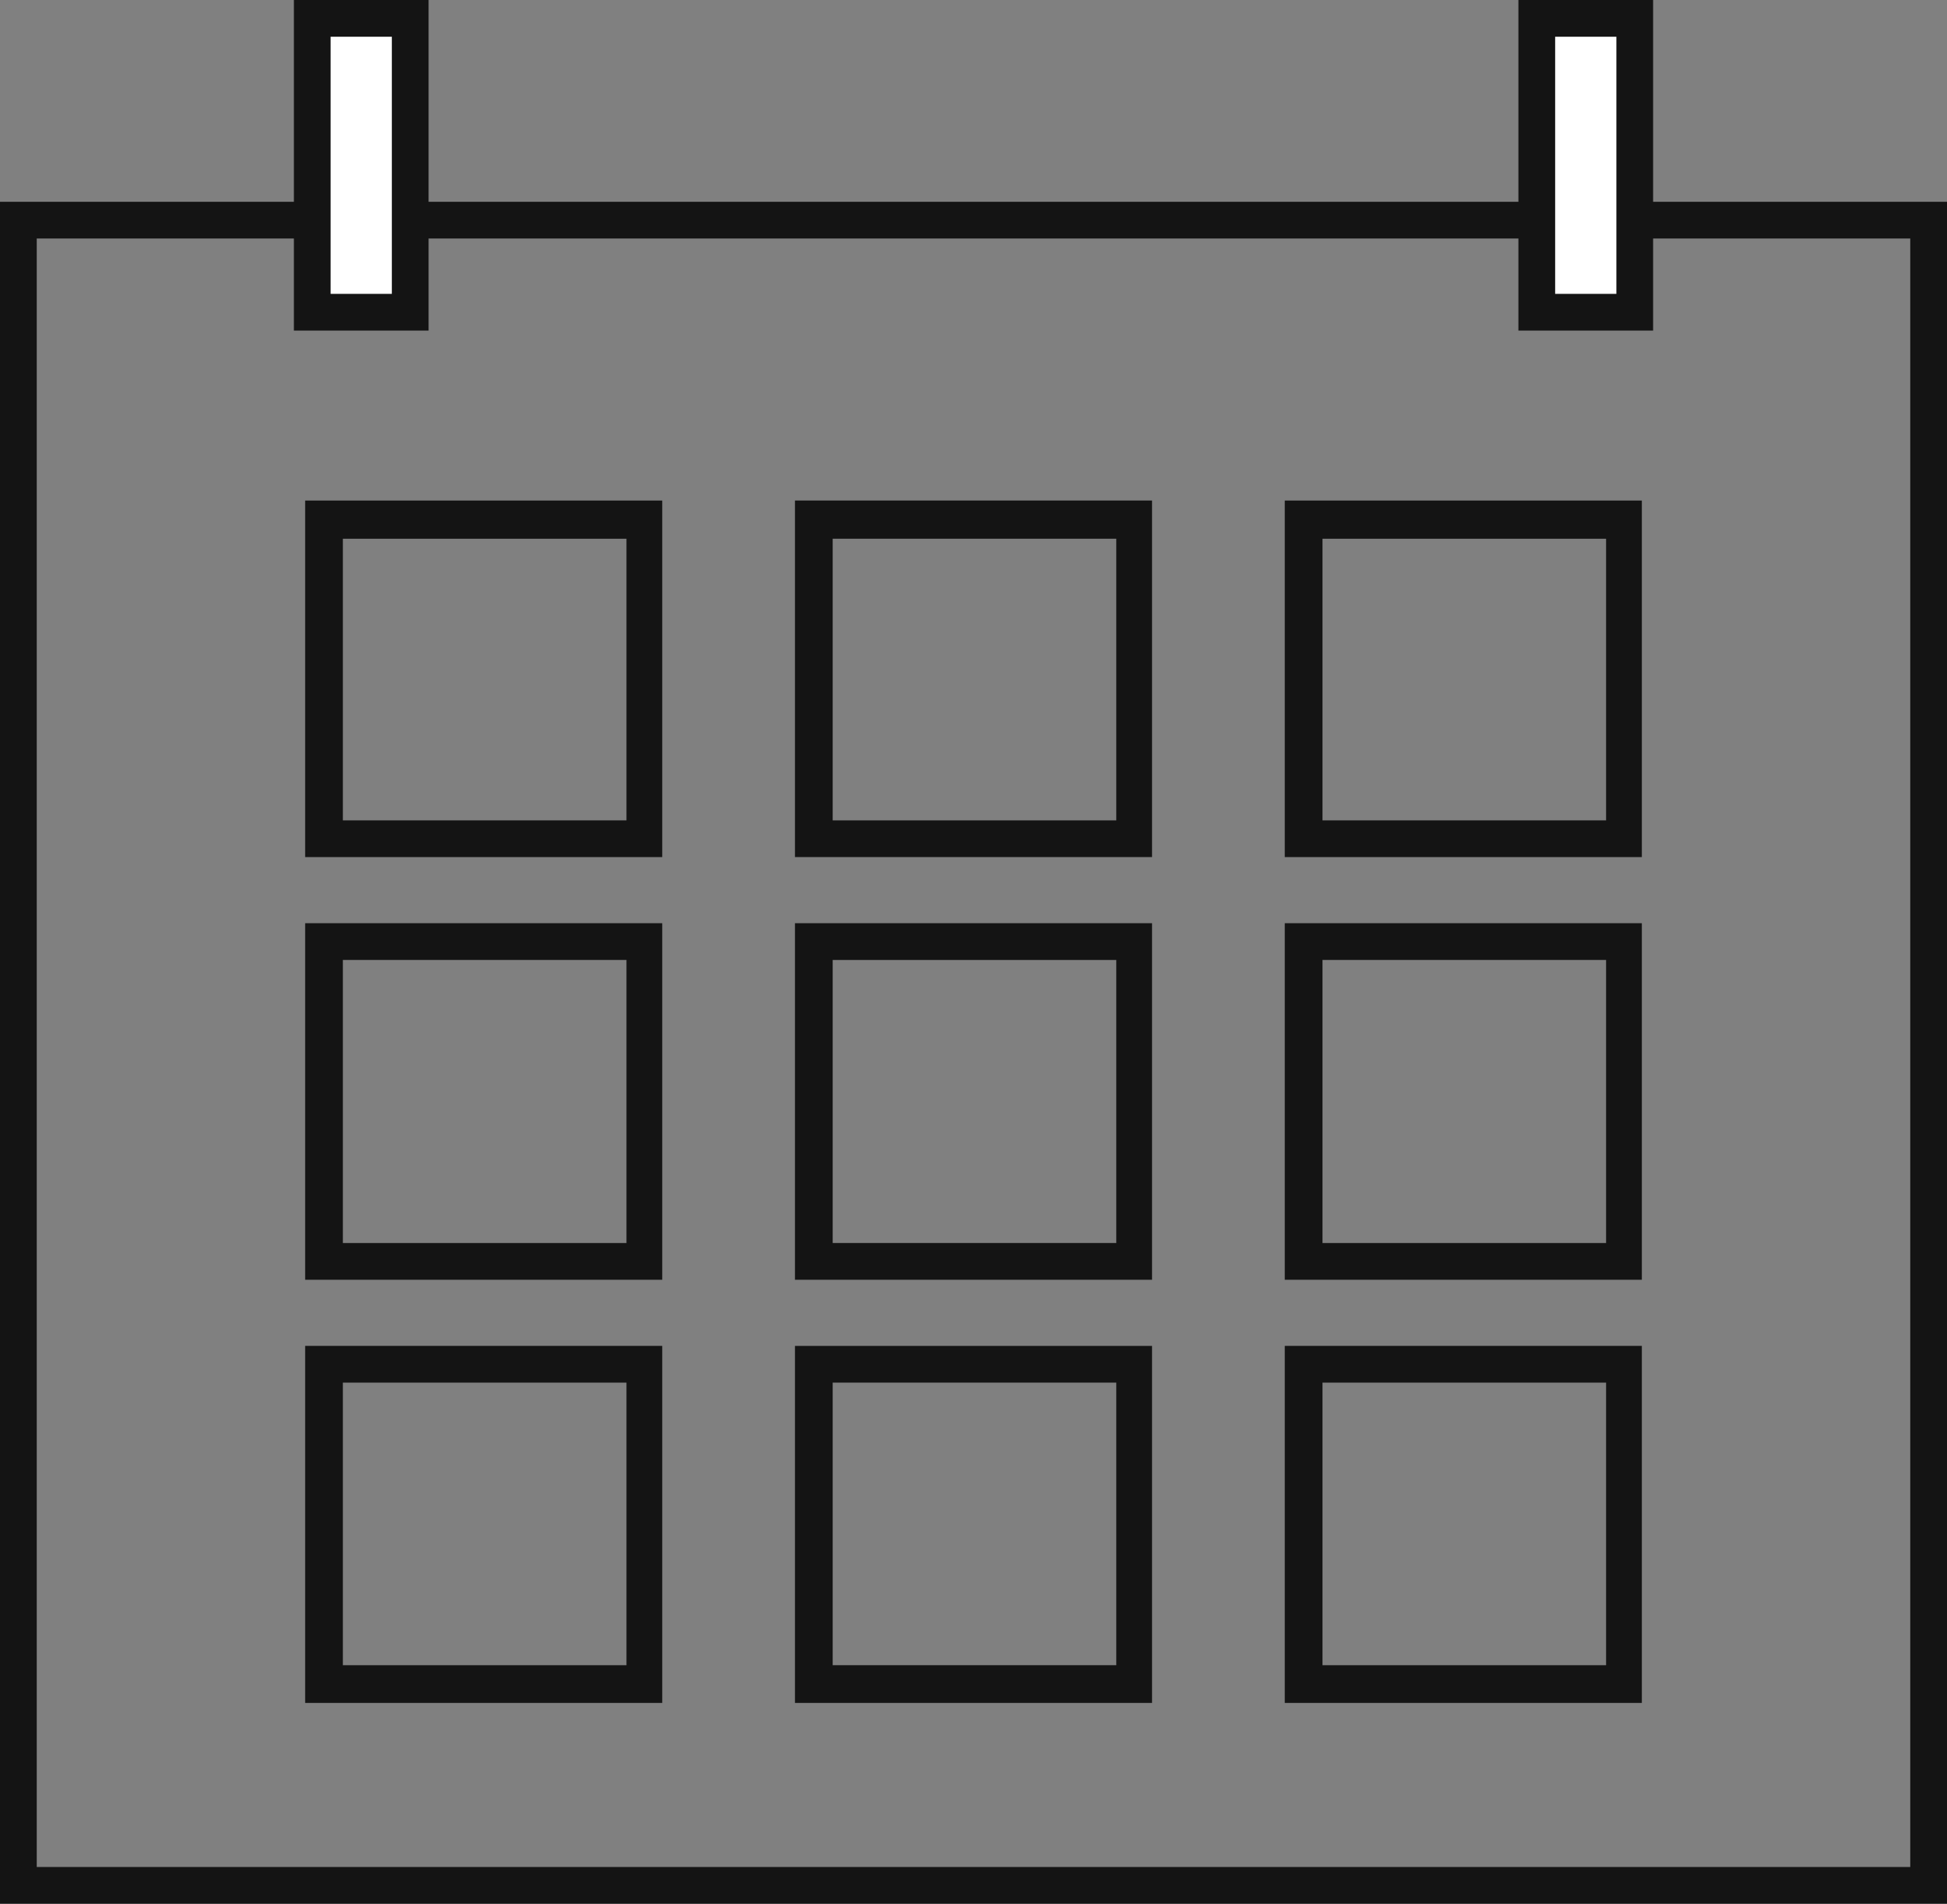 <svg xmlns="http://www.w3.org/2000/svg" viewBox="0 0 39.75 38.87"><rect x="0" y="0" width="39.75" height="38.87" fill="#808080" stroke="none"/><defs><style>.cls-1{fill:#141414;}.cls-2{fill:#fff;}</style></defs><g id="Layer_2" data-name="Layer 2"><g id="Layer_1-2" data-name="Layer 1"><path class="cls-1" d="M33.52,17.5H26.23V10.22h7.29ZM27,16.75h5.79V11H27Z"/><path class="cls-1" d="M33.52,26.13H26.23V18.85h7.29ZM27,25.38h5.79V19.6H27Z"/><path class="cls-1" d="M33.52,34.77H26.23V27.48h7.29ZM27,34h5.79V28.23H27Z"/><path class="cls-1" d="M23.52,17.5H16.23V10.22h7.29ZM17,16.75h5.79V11H17Z"/><path class="cls-1" d="M23.52,26.13H16.23V18.85h7.29ZM17,25.38h5.79V19.6H17Z"/><path class="cls-1" d="M23.52,34.77H16.23V27.48h7.29ZM17,34h5.79V28.23H17Z"/><path class="cls-1" d="M13.52,17.5H6.23V10.22h7.29ZM7,16.75h5.79V11H7Z"/><path class="cls-1" d="M13.52,26.13H6.23V18.85h7.29ZM7,25.38h5.79V19.6H7Z"/><path class="cls-1" d="M13.52,34.77H6.23V27.48h7.29ZM7,34h5.79V28.23H7Z"/><path class="cls-1" d="M39.75,38.87H0V4.12H39.75Zm-39-.75H39V4.87H.75Z"/><rect class="cls-2" x="6.38" y="0.38" width="2" height="6"/><path class="cls-1" d="M8.75,6.75H6V0H8.75ZM6.75,6H8V.75H6.75Z"/><rect class="cls-2" x="31.38" y="0.38" width="2" height="6"/><path class="cls-1" d="M33.75,6.75H31V0h2.75Zm-2-.75H33V.75H31.75Z"/></g></g></svg>